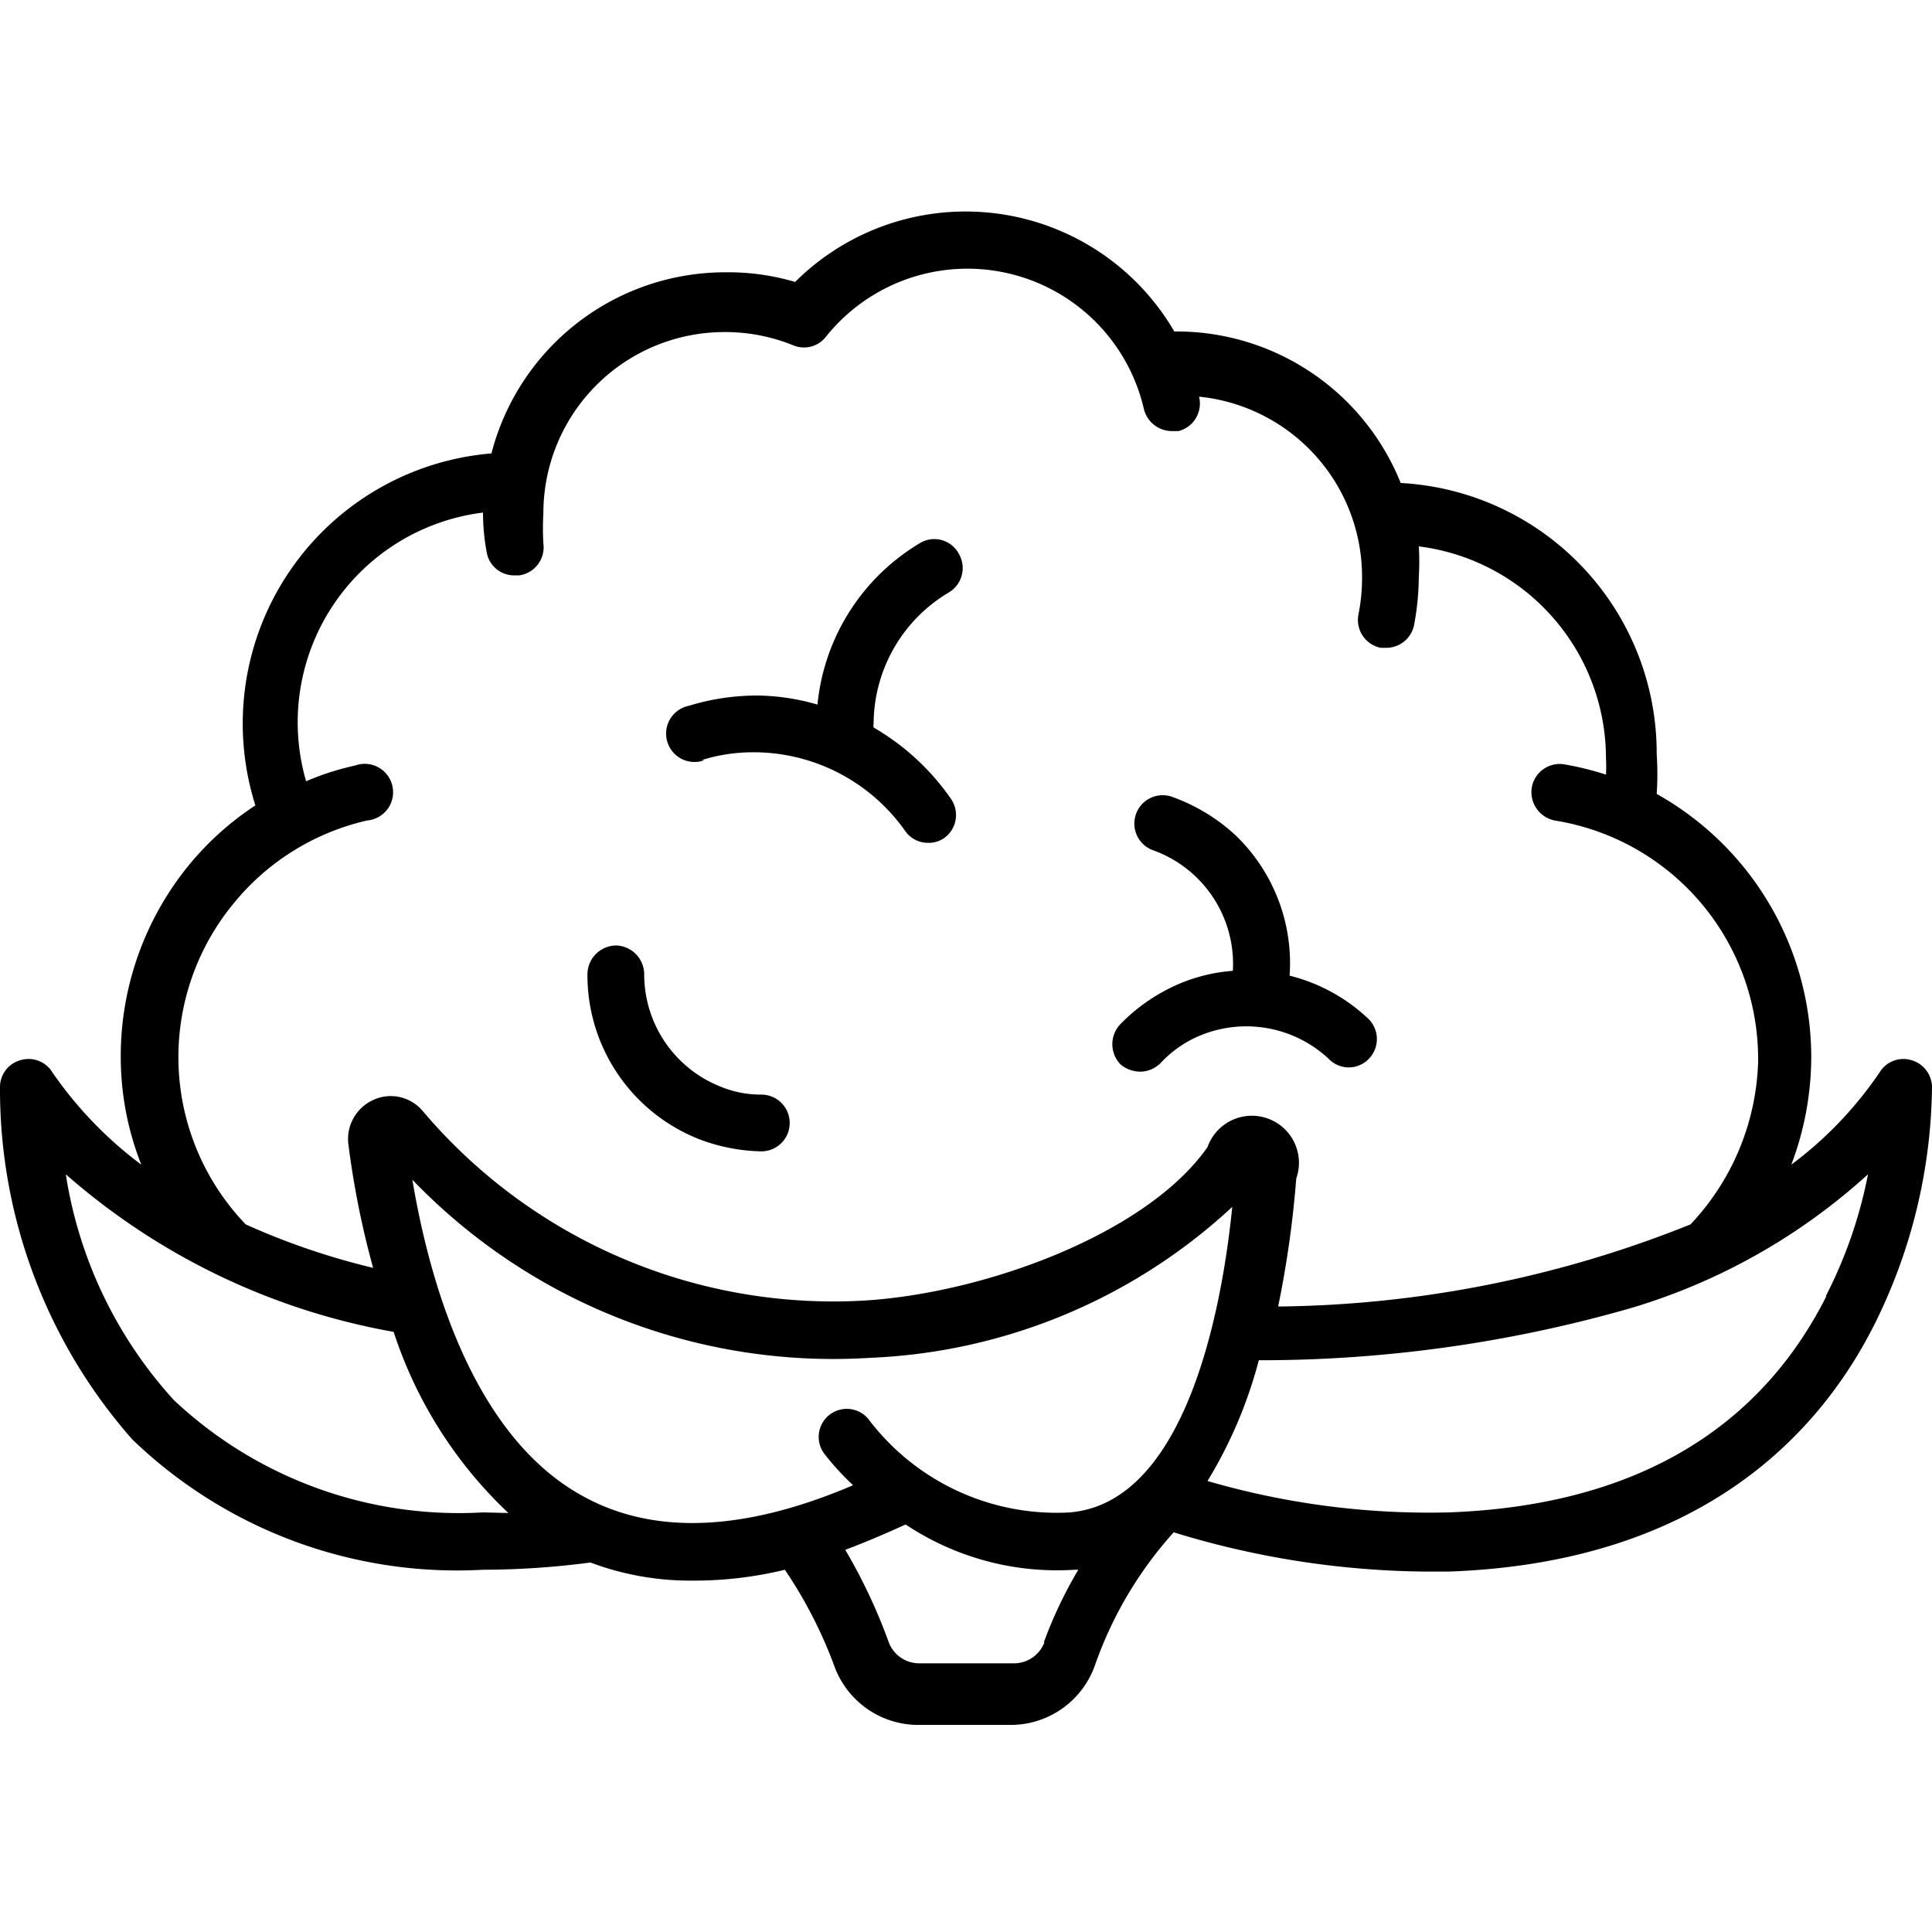 <svg id="bf99473b-0164-4f8c-bc45-4cdeb0ce9080" data-name="Capa 1" xmlns="http://www.w3.org/2000/svg" viewBox="0 0 32 32"><path d="M11.62,12.59a2.87,2.87,0,0,1,.87-.13,3.07,3.07,0,0,1,2.5,1.3.46.46,0,0,0,.38.2.45.45,0,0,0,.27-.08.47.47,0,0,0,.11-.65,4,4,0,0,0-1.28-1.18.13.13,0,0,1,0-.06,2.54,2.54,0,0,1,1.25-2.18.47.47,0,0,0,.16-.64A.46.46,0,0,0,15.23,9a3.51,3.51,0,0,0-1.69,2.67,3.7,3.7,0,0,0-1-.15,3.86,3.86,0,0,0-1.13.17.47.47,0,1,0,.26.9Z"/><path d="M18.89,17.75a.48.48,0,0,0,.34-.15,1.9,1.9,0,0,1,.54-.4,2,2,0,0,1,2.24.34.46.46,0,0,0,.66,0,.47.47,0,0,0,0-.66,2.93,2.93,0,0,0-1.31-.72,2.94,2.94,0,0,0-.89-2.32,3.06,3.06,0,0,0-1.08-.65.47.47,0,0,0-.3.89,2,2,0,0,1,1.33,2,2.79,2.79,0,0,0-1.05.29,3,3,0,0,0-.81.59.48.48,0,0,0,0,.67A.51.51,0,0,0,18.89,17.75Z"/><path d="M11.61,18.88a3.05,3.05,0,0,0,1,.19h0a.47.47,0,0,0,0-.94,1.74,1.74,0,0,1-.67-.13,2,2,0,0,1-1.27-1.86.48.48,0,0,0-.46-.48.48.48,0,0,0-.48.47A2.92,2.92,0,0,0,11.61,18.88Z"/><path d="M32,18a.47.47,0,0,0-.34-.44.46.46,0,0,0-.52.19,6.33,6.33,0,0,1-1.47,1.54A5.06,5.06,0,0,0,30,17.5a5,5,0,0,0-2.56-4.35,4.89,4.89,0,0,0,0-.66A4.48,4.48,0,0,0,23.2,8a4,4,0,0,0-3.7-2.51h-.05a4,4,0,0,0-6.28-.82A3.93,3.93,0,0,0,12,4.51a4,4,0,0,0-3.86,3,4.49,4.49,0,0,0-3.91,5.83,4.88,4.88,0,0,0-1.11,1A5,5,0,0,0,2,17.51a4.86,4.86,0,0,0,.34,1.78A6.52,6.52,0,0,1,.86,17.75a.46.46,0,0,0-.52-.19A.46.46,0,0,0,0,18a8.77,8.77,0,0,0,2.19,5.84A7.75,7.75,0,0,0,8,26a13.76,13.76,0,0,0,1.78-.12,4.69,4.69,0,0,0,1.69.3A6.35,6.35,0,0,0,13,26a7.47,7.47,0,0,1,.81,1.57,1.48,1.48,0,0,0,1.38,1h1.57a1.48,1.48,0,0,0,1.38-1,6.49,6.49,0,0,1,1.3-2.19,14.58,14.58,0,0,0,4.14.65H24c4.22-.15,6.17-2.33,7.06-4.12A9,9,0,0,0,32,18ZM3.84,15a4,4,0,0,1,2.24-1.41.47.47,0,1,0-.2-.91,4.5,4.5,0,0,0-.81.26A3.5,3.5,0,0,1,8,8.49H8a3.57,3.57,0,0,0,.06.65.46.46,0,0,0,.46.39h.08A.47.47,0,0,0,9,9a4.38,4.38,0,0,1,0-.5,3,3,0,0,1,3-3,3,3,0,0,1,1.14.22.46.46,0,0,0,.53-.13h0a3,3,0,0,1,5.28,1.2.48.48,0,0,0,.46.35h.11a.47.47,0,0,0,.34-.57v0a3,3,0,0,1,2.7,3,3.15,3.15,0,0,1-.06.61.47.47,0,0,0,.37.55h.09a.47.47,0,0,0,.46-.37,4.45,4.45,0,0,0,.08-.81,4.19,4.19,0,0,0,0-.5,3.54,3.54,0,0,1,3.1,3.51,2.44,2.44,0,0,1,0,.27,5,5,0,0,0-.69-.17.47.47,0,0,0-.54.39.48.48,0,0,0,.38.54,4,4,0,0,1,3.37,4A4.1,4.1,0,0,1,28,20.28h0a18.81,18.81,0,0,1-6.83,1.36,17.08,17.08,0,0,0,.3-2.12A.77.77,0,0,0,20,19c-1,1.43-3.66,2.41-5.66,2.54A8.91,8.91,0,0,1,7,18.4a.69.69,0,0,0-.82-.18.71.71,0,0,0-.41.73A14.62,14.62,0,0,0,6.18,21a11.86,11.86,0,0,1-2.11-.72A4,4,0,0,1,3.84,15ZM8,25.05a6.89,6.89,0,0,1-5.12-1.86,7.18,7.18,0,0,1-1.79-3.74,11.19,11.19,0,0,0,5.43,2.61,7.19,7.19,0,0,0,1.9,3Zm9.3,2.15a.54.54,0,0,1-.5.35H15.22a.54.54,0,0,1-.5-.35A9.09,9.09,0,0,0,14,25.67c.32-.12.65-.26,1-.42A4.52,4.52,0,0,0,17.8,26h.06A7.21,7.21,0,0,0,17.29,27.2Zm.43-2.15a3.91,3.91,0,0,1-3.35-1.55.46.46,0,1,0-.71.6,4.4,4.4,0,0,0,.46.5c-1.78.76-3.27.83-4.44.2-1.88-1-2.59-3.65-2.86-5.26a9.67,9.67,0,0,0,7.58,2.95,9.38,9.38,0,0,0,6-2.5C20.23,21.79,19.61,24.89,17.72,25.05Zm12.52-3.58C29.11,23.73,27,24.94,24,25.05a13.13,13.13,0,0,1-4-.52,7.48,7.48,0,0,0,.85-2A22.25,22.25,0,0,0,27,21.67a10.12,10.12,0,0,0,3.94-2.22A7.57,7.57,0,0,1,30.24,21.47Z"/></svg>